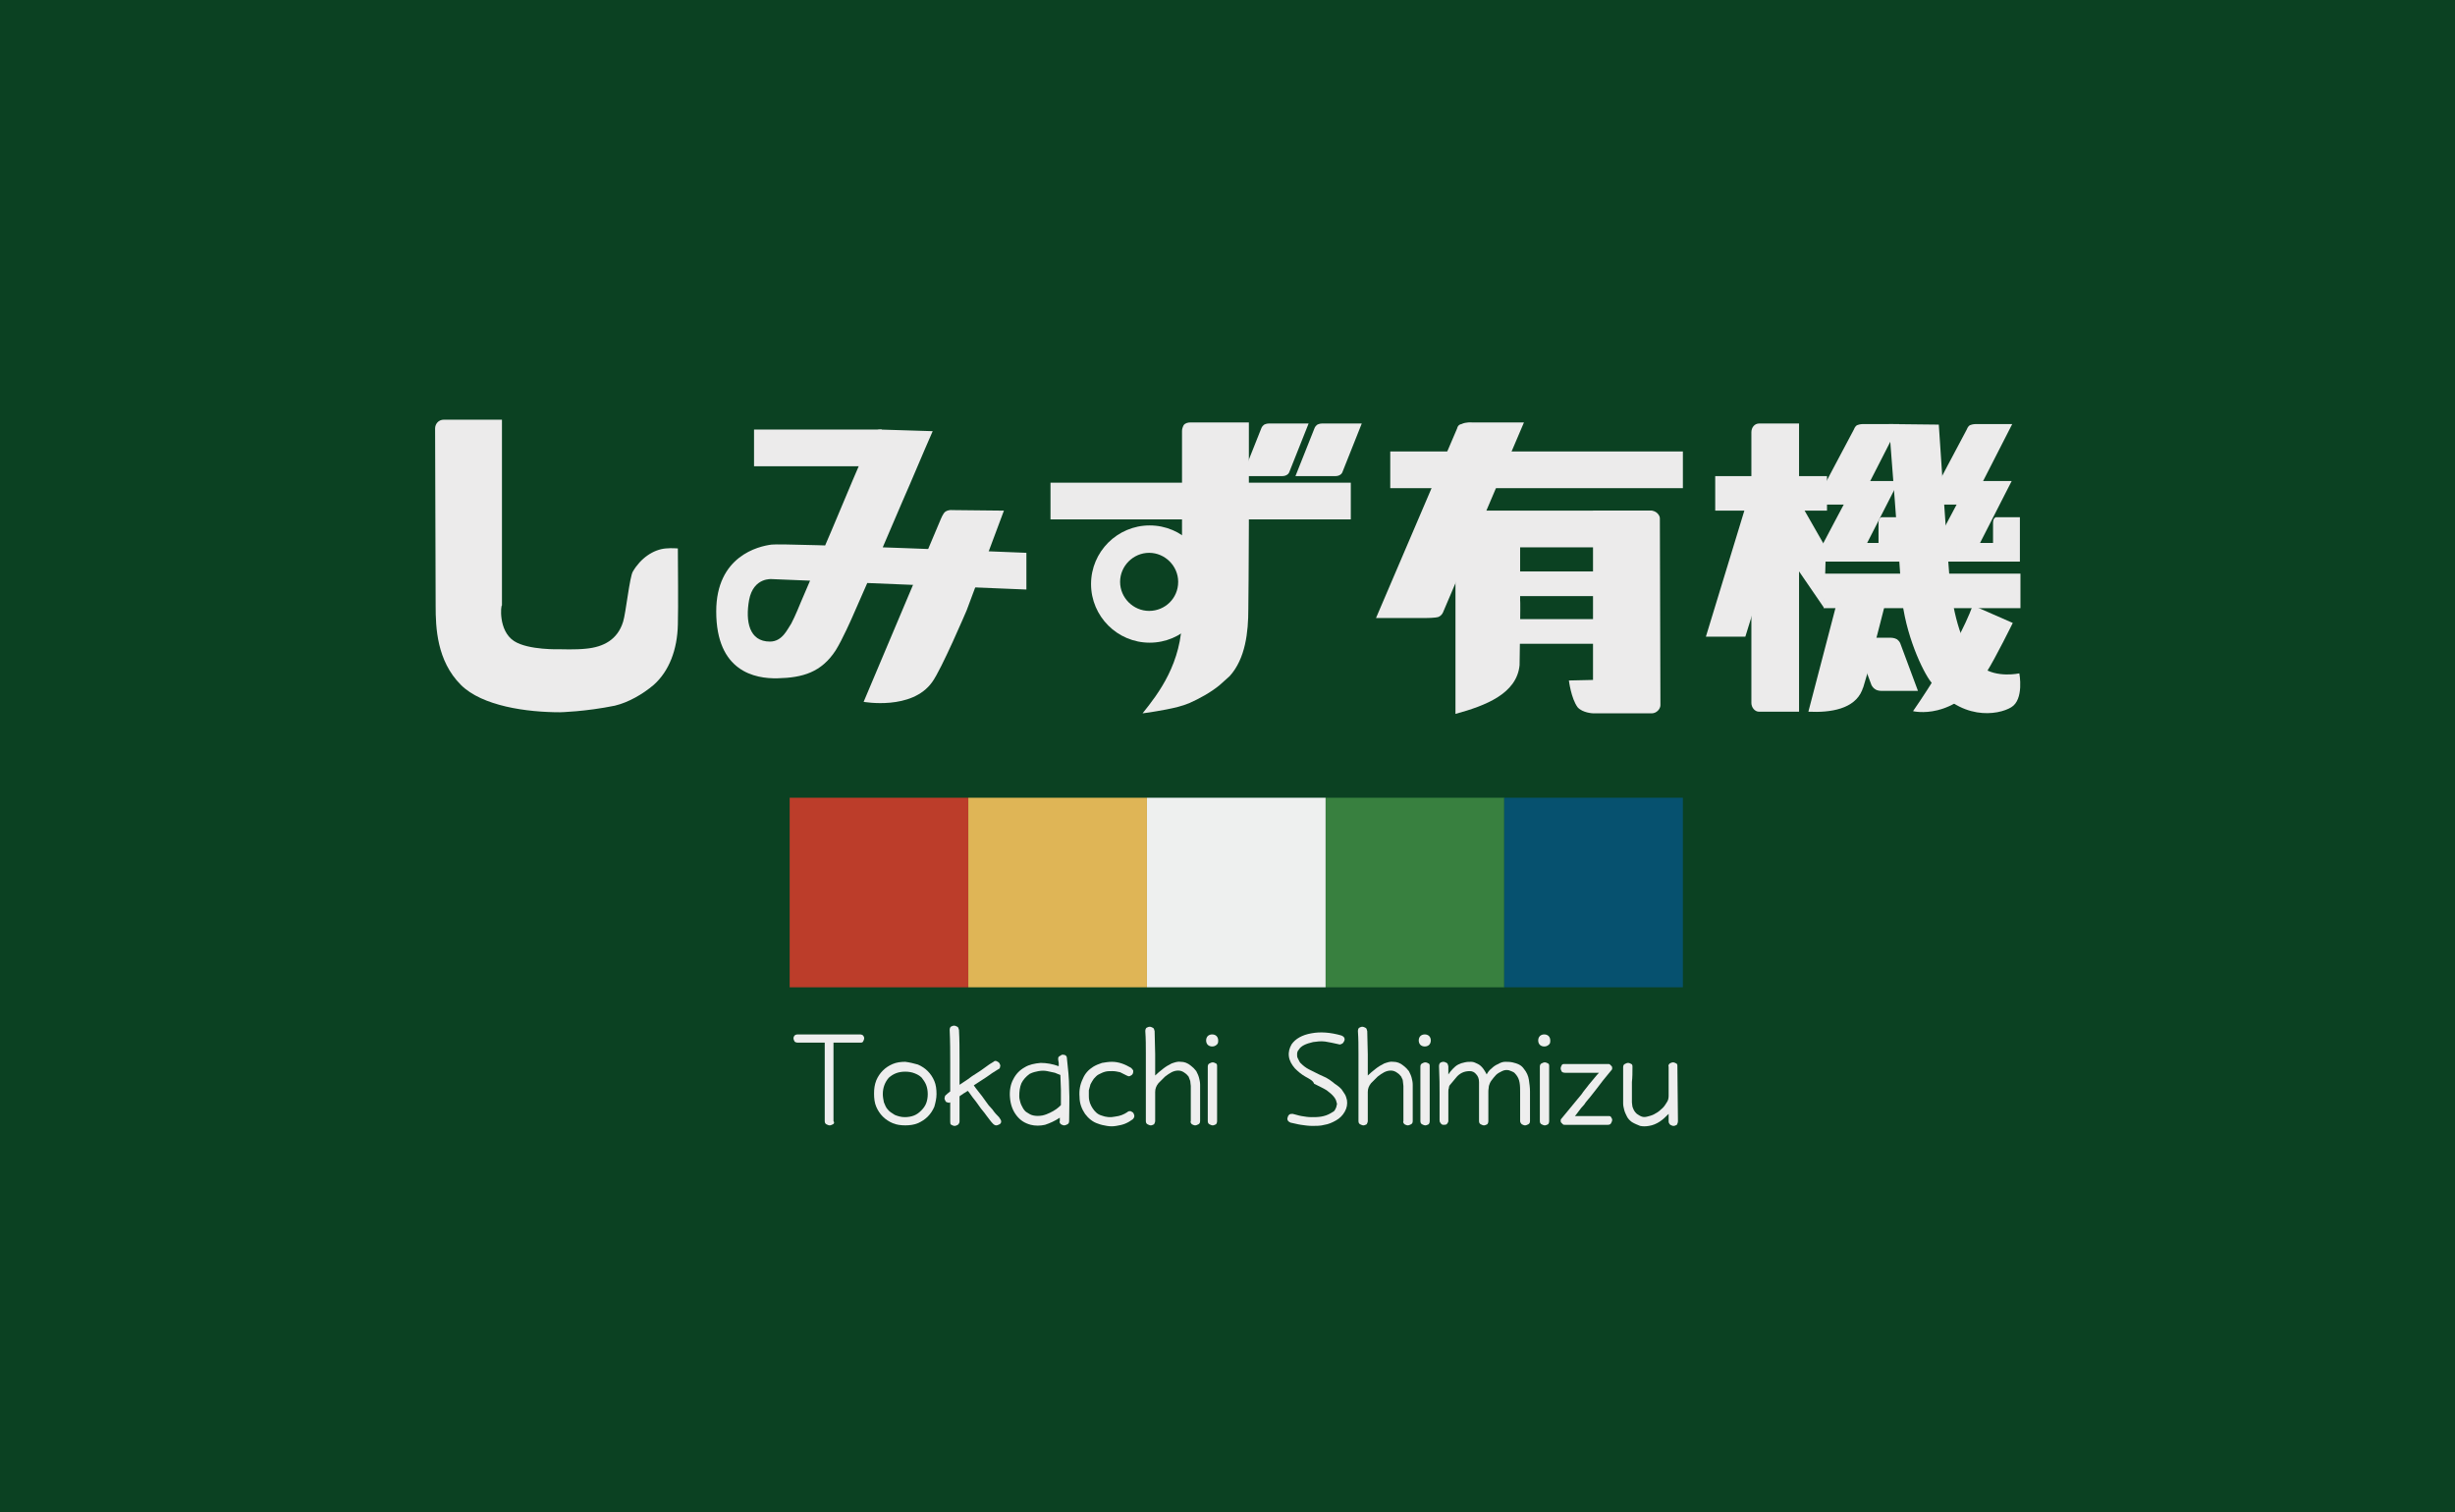 <?xml version="1.0" encoding="utf-8"?>
<!-- Generator: Adobe Illustrator 19.2.0, SVG Export Plug-In . SVG Version: 6.00 Build 0)  -->
<!DOCTYPE svg PUBLIC "-//W3C//DTD SVG 1.1//EN" "http://www.w3.org/Graphics/SVG/1.1/DTD/svg11.dtd">
<svg version="1.1" id="shimizuyukilogo" xmlns="http://www.w3.org/2000/svg" xmlns:xlink="http://www.w3.org/1999/xlink" x="0px"
	 y="0px" width="448px" height="276px" viewBox="0 0 448 276" style="enable-background:new 0 0 448 276;" xml:space="preserve">
<style type="text/css">
	.st0{fill:#0B4122;}
	.st1{fill:#BC3D2A;}
	.st2{fill:#38803F;}
	.st3{fill:#EEF0EF;}
	.st4{fill:#DFB556;}
	.st5{fill:#06516F;}
	.st6{fill:#EEEEEE;}
	.st7{fill:#ECEBEB;}
</style>
<g id="logobg">
</g>
<g id="logofront">
	<rect class="st0" width="448" height="276"/>
	<g>
		<g>
			<rect x="144.1" y="145.6" class="st1" width="32.6" height="34.6"/>
			<rect x="241.9" y="145.6" class="st2" width="32.6" height="34.6"/>
			<rect x="209.3" y="145.6" class="st3" width="32.6" height="34.6"/>
			<rect x="176.7" y="145.6" class="st4" width="32.6" height="34.6"/>
			<rect x="274.5" y="145.6" class="st5" width="32.6" height="34.6"/>
		</g>
		<g>
			<path class="st6" d="M152,205.2c-0.2,0.1-0.4,0.2-0.6,0.2c-0.2,0-0.4-0.1-0.6-0.2c-0.2-0.1-0.3-0.3-0.3-0.6v-14.3h-4.9
				c-0.3,0-0.5-0.1-0.6-0.2c-0.1-0.2-0.2-0.4-0.2-0.6c0-0.2,0.1-0.4,0.2-0.5s0.3-0.2,0.6-0.2h11.3c0.3,0,0.5,0.1,0.6,0.2
				s0.2,0.3,0.2,0.5c0,0.2-0.1,0.4-0.2,0.6s-0.3,0.2-0.6,0.2h-4.8v14.3C152.3,204.9,152.2,205.1,152,205.2z"/>
			<path class="st6" d="M167.5,194.3c0.7,0.3,1.3,0.7,1.8,1.2c0.5,0.5,0.9,1.1,1.2,1.8c0.3,0.7,0.4,1.5,0.4,2.4
				c0,0.8-0.2,1.6-0.4,2.3c-0.3,0.7-0.7,1.3-1.2,1.8c-0.5,0.5-1.1,0.9-1.8,1.2c-0.7,0.3-1.5,0.4-2.3,0.4c-0.8,0-1.6-0.1-2.3-0.4
				c-0.7-0.3-1.3-0.7-1.8-1.2c-0.5-0.5-0.9-1.1-1.2-1.8c-0.3-0.7-0.4-1.5-0.4-2.4c0-0.9,0.1-1.6,0.4-2.4c0.3-0.7,0.7-1.3,1.2-1.8
				c0.5-0.5,1.1-0.9,1.8-1.2c0.7-0.3,1.5-0.4,2.3-0.4C166,193.9,166.8,194.1,167.5,194.3z M166.8,203.6c0.5-0.2,0.9-0.5,1.3-0.9
				c0.4-0.4,0.7-0.8,0.9-1.3c0.2-0.5,0.3-1.1,0.3-1.7c0-0.6-0.1-1.2-0.3-1.7c-0.2-0.5-0.5-0.9-0.8-1.3c-0.4-0.4-0.8-0.6-1.3-0.8
				c-0.5-0.2-1.1-0.3-1.7-0.3c-1.3,0-2.2,0.4-3,1.1c-0.7,0.8-1.1,1.8-1.1,3c0,0.5,0.1,1,0.2,1.5c0.2,0.5,0.4,1,0.7,1.3
				c0.3,0.4,0.8,0.7,1.3,1c0.5,0.2,1.1,0.4,1.8,0.4C165.7,203.9,166.3,203.8,166.8,203.6z"/>
			<path class="st6" d="M182.7,204.7c0,0.2-0.1,0.4-0.3,0.5c-0.2,0.1-0.4,0.2-0.6,0.2c-0.2,0-0.4-0.1-0.6-0.3
				c-0.4-0.4-0.8-1-1.2-1.5c-0.4-0.6-0.9-1.1-1.3-1.7c-0.4-0.6-0.8-1.1-1.2-1.6c-0.4-0.5-0.6-0.9-0.9-1.2c-0.3,0.2-0.6,0.4-0.8,0.5
				c-0.2,0.2-0.5,0.3-0.7,0.5c0,1.4,0,2.5,0,3.3c0,0.8,0,1.2,0,1.3c0,0.2-0.1,0.4-0.3,0.6c-0.2,0.1-0.4,0.2-0.6,0.2
				c-0.2,0-0.4-0.1-0.6-0.2s-0.2-0.3-0.2-0.6c0,0,0-0.4,0-1c0-0.6,0-1.4,0-2.5c-0.2,0.1-0.3,0.1-0.5,0c-0.2,0-0.3-0.1-0.4-0.3
				c-0.1-0.2-0.2-0.4-0.1-0.6c0-0.2,0.1-0.4,0.3-0.5c0,0,0.1-0.1,0.2-0.2c0.1-0.1,0.3-0.2,0.5-0.4c0-1.5,0-3.2,0-5.2
				c0-1.9,0-3.9-0.1-6c0-0.3,0.1-0.5,0.2-0.6c0.2-0.1,0.4-0.2,0.6-0.2c0.2,0,0.4,0.1,0.6,0.2c0.2,0.1,0.2,0.3,0.3,0.6
				c0.1,1.8,0.1,3.6,0.1,5.3c0,1.7,0,3.3,0,4.7c0.5-0.3,1-0.7,1.5-1c0.5-0.4,1.1-0.8,1.6-1.1c0.6-0.4,1.1-0.7,1.6-1.1
				c0.5-0.4,1-0.7,1.5-1c0.2-0.2,0.4-0.2,0.6-0.1c0.2,0.1,0.4,0.2,0.5,0.4c0.1,0.2,0.2,0.4,0.1,0.6c0,0.2-0.1,0.4-0.4,0.5
				c-0.7,0.4-1.4,0.9-2.1,1.4c-0.8,0.5-1.5,1-2.3,1.5c0.2,0.3,0.5,0.7,0.9,1.2c0.4,0.5,0.8,1,1.2,1.6c0.4,0.6,0.8,1.1,1.3,1.6
				c0.4,0.6,0.8,1,1.2,1.4C182.6,204.3,182.7,204.5,182.7,204.7z"/>
			<path class="st6" d="M185.5,203.6c-0.7-0.9-1.1-2-1.2-3.3c-0.1-1.2,0.1-2.4,0.6-3.3c0.5-1,1.2-1.7,2.1-2.2
				c0.8-0.5,1.8-0.7,2.9-0.8c1.1,0,2.2,0.2,3.3,0.6c0-0.2,0-0.4,0-0.6c0-0.2-0.1-0.4-0.1-0.6c0-0.3,0-0.5,0.2-0.6s0.3-0.2,0.5-0.3
				c0.2,0,0.4,0,0.6,0.1c0.2,0.1,0.3,0.3,0.3,0.6c0.2,1.8,0.4,3.6,0.4,5.5c0.1,1.9,0,3.9,0,5.9c0,0.3-0.1,0.5-0.3,0.6
				c-0.2,0.1-0.4,0.2-0.6,0.2c-0.2,0-0.4-0.1-0.6-0.2c-0.2-0.2-0.3-0.4-0.2-0.6c0-0.1,0-0.2,0-0.3c0-0.1,0-0.2,0-0.3
				c-0.9,0.6-1.8,1-2.7,1.3c-0.9,0.2-1.8,0.2-2.6,0C187,205,186.2,204.5,185.5,203.6z M186.4,197.7c-0.3,0.7-0.4,1.5-0.4,2.4
				c0,0.4,0.1,0.7,0.2,1.1c0.1,0.4,0.3,0.7,0.5,1.1c0.2,0.3,0.4,0.6,0.8,0.8c0.3,0.2,0.6,0.4,1.1,0.5c0.5,0.1,1,0.1,1.6,0
				c0.5-0.1,1-0.3,1.4-0.5c0.4-0.2,0.8-0.4,1.2-0.7c0.3-0.2,0.6-0.5,0.8-0.7c0-1,0-1.9,0-2.8c0-0.9-0.1-1.8-0.1-2.7c0,0,0,0,0,0
				c0,0,0,0,0,0h0c-0.2-0.1-0.6-0.2-1-0.4c-0.4-0.1-0.9-0.2-1.4-0.3c-0.5-0.1-1-0.1-1.6,0c-0.5,0.1-1,0.2-1.6,0.5
				C187.2,196.5,186.7,197.1,186.4,197.7z"/>
			<path class="st6" d="M198,203.3c-0.6-0.9-1-1.9-1-3.1c-0.1-1.2,0.1-2.3,0.6-3.3c0.4-1,1.1-1.7,1.9-2.2c0.5-0.3,1-0.5,1.6-0.7
				c0.6-0.1,1.2-0.2,1.8-0.2s1.2,0.1,1.8,0.3c0.6,0.2,1.2,0.5,1.7,0.8c0.2,0.2,0.3,0.3,0.4,0.5c0,0.2,0,0.4-0.1,0.6
				c-0.1,0.2-0.3,0.3-0.5,0.4c-0.2,0.1-0.4,0-0.6-0.1c-0.4-0.2-0.8-0.4-1.2-0.6c-0.5-0.1-0.9-0.2-1.4-0.2c-0.5,0-0.9,0-1.3,0.1
				c-0.4,0.1-0.8,0.3-1.2,0.5c-0.4,0.2-0.6,0.5-0.9,0.8c-0.2,0.3-0.4,0.6-0.6,1c-0.1,0.4-0.2,0.7-0.3,1.1c0,0.4,0,0.8,0,1.1
				c0,0.9,0.3,1.6,0.7,2.2c0.4,0.6,0.9,1.1,1.6,1.3c0.8,0.3,1.6,0.4,2.5,0.2c0.9-0.1,1.6-0.4,2.2-0.8c0.2-0.2,0.4-0.2,0.6-0.2
				c0.2,0.1,0.4,0.2,0.5,0.3c0.1,0.2,0.2,0.4,0.2,0.6c0,0.2-0.1,0.4-0.3,0.6c-0.4,0.3-0.9,0.6-1.4,0.8c-0.5,0.2-1,0.3-1.6,0.4
				c-0.6,0.1-1.1,0.1-1.7,0c-0.6-0.1-1.1-0.2-1.6-0.4C199.4,204.8,198.6,204.1,198,203.3z"/>
			<path class="st6" d="M215,195.4c-0.4,0-0.8,0.1-1.2,0.3c-0.4,0.2-0.8,0.5-1.2,0.8c-0.4,0.4-0.8,0.8-1.2,1.2
				c-0.4,0.5-0.6,1-0.6,1.6c0,1.6,0,2.8,0,3.8c0,1,0,1.4,0,1.5c0,0.2-0.1,0.4-0.2,0.6c-0.2,0.1-0.4,0.2-0.6,0.2
				c-0.2,0-0.4-0.1-0.6-0.2c-0.2-0.1-0.3-0.3-0.3-0.6c0,0,0-0.2,0-0.7c0-0.4,0-1,0-1.8c0-0.7,0-1.6,0-2.6c0-1,0-2.1,0-3.4
				c0-1.2,0-2.5,0-3.8c0-1.4,0-2.7-0.1-4.1c0-0.3,0.1-0.5,0.2-0.6c0.2-0.1,0.4-0.2,0.6-0.2c0.2,0,0.4,0.1,0.6,0.2
				c0.2,0.1,0.2,0.3,0.3,0.6c0,1.4,0.1,2.9,0.1,4.2c0,1.4,0,2.7,0,3.9c0.4-0.4,0.9-0.8,1.4-1.2c0.5-0.4,1-0.7,1.6-1
				c0.6-0.2,1.1-0.4,1.7-0.3c0.6,0,1.2,0.2,1.8,0.7c0.4,0.3,0.7,0.6,1,1c0.2,0.4,0.4,0.8,0.5,1.2c0.1,0.4,0.2,0.8,0.2,1.3
				c0,0.4,0,0.8,0,1.1c0,0.8,0,1.7,0,2.6c0,0.9,0,1.9,0,2.9c0,0.3-0.1,0.5-0.3,0.6c-0.2,0.1-0.4,0.2-0.6,0.2s-0.4-0.1-0.6-0.2
				c-0.2-0.2-0.3-0.4-0.2-0.6l0-5.4c0-0.4,0-0.7,0-1c0-0.3-0.1-0.6-0.1-0.9c-0.1-0.3-0.2-0.5-0.3-0.8c-0.2-0.2-0.3-0.4-0.6-0.6
				C215.8,195.5,215.4,195.4,215,195.4z"/>
			<path class="st6" d="M222,190.7c-0.2,0.2-0.5,0.3-0.8,0.3c-0.3,0-0.6-0.1-0.8-0.3c-0.2-0.2-0.3-0.5-0.3-0.8s0.1-0.6,0.3-0.8
				c0.2-0.2,0.5-0.3,0.8-0.3s0.6,0.1,0.8,0.3c0.2,0.2,0.3,0.5,0.3,0.8S222.3,190.5,222,190.7z M220.7,194.1c0.2-0.1,0.4-0.2,0.6-0.2
				c0.2,0,0.4,0.1,0.6,0.2c0.2,0.1,0.2,0.3,0.2,0.6v9.9c0,0.3-0.1,0.5-0.2,0.6c-0.2,0.1-0.4,0.2-0.6,0.2s-0.4-0.1-0.6-0.2
				c-0.2-0.1-0.3-0.3-0.3-0.6v-9.9C220.4,194.4,220.5,194.2,220.7,194.1z"/>
			<path class="st6" d="M238.2,196.5c-0.7-0.4-1.3-0.9-1.9-1.5c-0.6-0.7-1-1.4-1.1-2.2c-0.1-0.8,0.1-1.5,0.5-2.2
				c0.7-1,1.9-1.7,3.6-2c1.6-0.3,3.4-0.2,5.5,0.4c0.2,0.1,0.4,0.2,0.5,0.4c0.1,0.2,0.1,0.4,0,0.6c-0.1,0.2-0.2,0.4-0.4,0.5
				c-0.2,0.1-0.4,0.2-0.6,0.1c-0.9-0.2-1.8-0.4-2.5-0.5c-0.8-0.1-1.5,0-2.2,0.1c-1.3,0.3-2.2,0.7-2.6,1.4c-0.2,0.2-0.3,0.5-0.3,0.8
				c0,0.3,0,0.5,0.1,0.7c0.1,0.2,0.2,0.4,0.3,0.6c0.1,0.2,0.2,0.3,0.2,0.3c0.5,0.5,1,0.9,1.6,1.2c0.6,0.3,1.2,0.6,1.8,0.9
				c0.4,0.2,0.9,0.4,1.3,0.6c0.4,0.2,0.8,0.5,1.2,0.8c0.2,0.2,0.5,0.4,0.8,0.6c0.3,0.2,0.5,0.4,0.8,0.7c0.2,0.3,0.4,0.6,0.6,0.9
				c0.2,0.3,0.3,0.7,0.4,1.1c0.1,0.7,0,1.4-0.4,2.1c-0.4,0.7-0.9,1.2-1.6,1.6c-0.7,0.4-1.4,0.7-2.1,0.8c-0.7,0.2-1.5,0.2-2.2,0.2
				c-0.7,0-1.4-0.1-2.1-0.2c-0.7-0.1-1.3-0.3-1.9-0.4c-0.2-0.1-0.4-0.2-0.5-0.4c-0.1-0.2-0.1-0.4,0-0.6c0-0.2,0.2-0.4,0.3-0.5
				c0.2-0.1,0.4-0.1,0.6-0.1c0.5,0.1,1,0.3,1.6,0.4c0.6,0.1,1.2,0.2,1.8,0.2c0.6,0,1.2,0,1.8-0.1c0.6-0.1,1.2-0.3,1.7-0.6
				c0.2-0.1,0.3-0.2,0.5-0.3c0.2-0.1,0.3-0.3,0.4-0.5c0.1-0.2,0.2-0.4,0.2-0.6c0.1-0.2,0.1-0.4,0-0.6c-0.1-0.7-0.7-1.4-1.8-2.2
				c-0.3-0.2-0.7-0.4-1.1-0.6c-0.4-0.2-0.8-0.4-1.2-0.6C239.6,197.2,238.9,196.9,238.2,196.5z"/>
			<path class="st6" d="M253.8,195.4c-0.4,0-0.8,0.1-1.2,0.3c-0.4,0.2-0.8,0.5-1.2,0.8c-0.4,0.4-0.8,0.8-1.2,1.2
				c-0.4,0.5-0.6,1-0.6,1.6c0,1.6,0,2.8,0,3.8c0,1,0,1.4,0,1.5c0,0.2-0.1,0.4-0.2,0.6c-0.2,0.1-0.4,0.2-0.6,0.2s-0.4-0.1-0.6-0.2
				c-0.2-0.1-0.3-0.3-0.3-0.6c0,0,0-0.2,0-0.7c0-0.4,0-1,0-1.8c0-0.7,0-1.6,0-2.6c0-1,0-2.1,0-3.4c0-1.2,0-2.5,0-3.8
				c0-1.4,0-2.7-0.1-4.1c0-0.3,0.1-0.5,0.2-0.6c0.2-0.1,0.4-0.2,0.6-0.2c0.2,0,0.4,0.1,0.6,0.2c0.2,0.1,0.2,0.3,0.3,0.6
				c0,1.4,0.1,2.9,0.1,4.2c0,1.4,0,2.7,0,3.9c0.4-0.4,0.9-0.8,1.4-1.2c0.5-0.4,1-0.7,1.6-1c0.6-0.2,1.1-0.4,1.7-0.3
				c0.6,0,1.2,0.2,1.8,0.7c0.4,0.3,0.7,0.6,1,1c0.2,0.4,0.4,0.8,0.5,1.2c0.1,0.4,0.2,0.8,0.2,1.3c0,0.4,0,0.8,0,1.1
				c0,0.8,0,1.7,0,2.6c0,0.9,0,1.9,0,2.9c0,0.3-0.1,0.5-0.3,0.6c-0.2,0.1-0.4,0.2-0.6,0.2c-0.2,0-0.4-0.1-0.6-0.2
				c-0.2-0.2-0.3-0.4-0.2-0.6l0-5.4c0-0.4,0-0.7,0-1c0-0.3-0.1-0.6-0.1-0.9s-0.2-0.5-0.3-0.8c-0.2-0.2-0.3-0.4-0.6-0.6
				C254.6,195.5,254.2,195.4,253.8,195.4z"/>
			<path class="st6" d="M260.8,190.7c-0.2,0.2-0.5,0.3-0.8,0.3s-0.6-0.1-0.8-0.3c-0.2-0.2-0.3-0.5-0.3-0.8s0.1-0.6,0.3-0.8
				c0.2-0.2,0.5-0.3,0.8-0.3c0.3,0,0.6,0.1,0.8,0.3c0.2,0.2,0.3,0.5,0.3,0.8S261,190.5,260.8,190.7z M259.5,194.1
				c0.2-0.1,0.4-0.2,0.6-0.2c0.2,0,0.4,0.1,0.6,0.2c0.2,0.1,0.2,0.3,0.2,0.6v9.9c0,0.3-0.1,0.5-0.2,0.6c-0.2,0.1-0.4,0.2-0.6,0.2
				c-0.2,0-0.4-0.1-0.6-0.2c-0.2-0.1-0.3-0.3-0.3-0.6v-9.9C259.2,194.4,259.3,194.2,259.5,194.1z"/>
			<path class="st6" d="M274.7,193.8c0.4,0,0.8,0,1.3,0.1c0.4,0.1,0.8,0.2,1.2,0.4c0.4,0.2,0.7,0.5,0.9,0.8c0.5,0.6,0.8,1.3,0.9,2
				c0.1,0.7,0.2,1.4,0.2,2.1l0,5.4c0,0.3-0.1,0.5-0.3,0.6c-0.2,0.1-0.4,0.2-0.6,0.2s-0.4-0.1-0.6-0.2c-0.2-0.2-0.3-0.4-0.3-0.6
				l0-5.3c0-0.6,0-1.1-0.1-1.7c-0.1-0.6-0.3-1-0.6-1.4c-0.2-0.2-0.3-0.4-0.5-0.5c-0.2-0.1-0.4-0.2-0.7-0.3c-0.2-0.1-0.5-0.1-0.7-0.1
				c-0.2,0-0.5,0.1-0.7,0.2c-0.4,0.2-0.8,0.4-1.1,0.7c-0.3,0.3-0.6,0.7-0.9,1.1c-0.2,0.3-0.3,0.6-0.4,0.9c0,0.3-0.1,0.6-0.1,1l0,5.4
				c0,0.3-0.1,0.5-0.2,0.6c-0.2,0.1-0.4,0.2-0.6,0.2c-0.2,0-0.4-0.1-0.6-0.2c-0.2-0.1-0.3-0.3-0.3-0.6l0-5.4c0-0.6,0-1.1,0-1.7
				c0-0.6-0.2-1.1-0.5-1.4c-0.3-0.4-0.7-0.6-1.2-0.6c-0.5,0-1,0.1-1.4,0.3c-0.4,0.2-0.8,0.5-1.1,0.9c-0.3,0.4-0.7,0.8-1,1.2
				c-0.2,0.2-0.3,0.4-0.3,0.7c-0.1,0.2-0.1,0.5-0.1,0.7c0,1.1,0,2,0,2.6s0,1.2,0,1.6c0,0.4,0,0.7,0,0.8c0,0.2,0,0.3,0,0.3
				c0,0.3-0.2,0.4-0.3,0.6c-0.2,0.1-0.4,0.1-0.6,0.1c-0.2,0-0.4-0.1-0.5-0.3c-0.2-0.2-0.2-0.4-0.2-0.6c0,0,0-0.2,0-0.4
				c0-0.2,0-0.7,0-1.4c0-0.7,0-1.7,0-3c0-1.3,0-2.9-0.1-5c0-0.3,0.1-0.5,0.2-0.6s0.4-0.2,0.6-0.2c0.2,0,0.4,0.1,0.6,0.2
				c0.2,0.1,0.2,0.3,0.3,0.6c0,0.3,0,0.5,0,0.8c0,0.2,0,0.5,0,0.7c0.2-0.3,0.5-0.7,0.8-1c0.3-0.3,0.6-0.6,1-0.8
				c0.4-0.2,0.7-0.3,1.2-0.4c0.4-0.1,0.8-0.1,1.2-0.1c0.4,0,0.8,0.2,1.2,0.4c0.4,0.2,0.7,0.5,1,0.9c0.2,0.3,0.4,0.6,0.6,1
				c0.2-0.4,0.5-0.8,0.9-1.1c0.3-0.3,0.7-0.6,1.2-0.8C273.9,193.9,274.3,193.8,274.7,193.8z"/>
			<path class="st6" d="M282.6,190.7c-0.2,0.2-0.5,0.3-0.8,0.3c-0.3,0-0.6-0.1-0.8-0.3c-0.2-0.2-0.3-0.5-0.3-0.8s0.1-0.6,0.3-0.8
				c0.2-0.2,0.5-0.3,0.8-0.3c0.3,0,0.6,0.1,0.8,0.3c0.2,0.2,0.3,0.5,0.3,0.8S282.9,190.5,282.6,190.7z M281.3,194.1
				c0.2-0.1,0.4-0.2,0.6-0.2c0.2,0,0.4,0.1,0.6,0.2c0.2,0.1,0.2,0.3,0.2,0.6v9.9c0,0.3-0.1,0.5-0.2,0.6c-0.2,0.1-0.4,0.2-0.6,0.2
				c-0.2,0-0.4-0.1-0.6-0.2c-0.2-0.1-0.3-0.3-0.3-0.6v-9.9C281,194.4,281.1,194.2,281.3,194.1z"/>
			<path class="st6" d="M294,203.9c0.1,0.2,0.2,0.3,0.2,0.5c0,0.2-0.1,0.4-0.2,0.6c-0.1,0.2-0.3,0.3-0.6,0.3h-7.8
				c-0.2,0-0.3,0-0.4-0.1c-0.1-0.1-0.2-0.2-0.3-0.3c-0.1-0.1-0.1-0.3-0.1-0.4c0-0.2,0.1-0.3,0.2-0.4c1-1.2,1.9-2.3,2.8-3.4
				c0.4-0.5,0.8-0.9,1.1-1.4c0.4-0.5,0.7-0.9,1.1-1.4c0.3-0.4,0.7-0.8,1-1.2c0.3-0.4,0.6-0.7,0.8-0.9h-6.2c-0.3,0-0.5-0.1-0.6-0.2
				c-0.1-0.2-0.2-0.4-0.2-0.6c0-0.2,0.1-0.4,0.2-0.6c0.1-0.2,0.3-0.2,0.6-0.2h7.8c0.2,0,0.3,0,0.4,0.1c0.1,0.1,0.2,0.2,0.3,0.3
				c0.1,0.1,0.1,0.3,0.1,0.4c0,0.2-0.1,0.3-0.2,0.4c-1,1.2-1.9,2.3-2.7,3.4c-0.4,0.5-0.7,0.9-1.1,1.4c-0.4,0.5-0.8,0.9-1.1,1.4
				c-0.4,0.4-0.7,0.8-1,1.2c-0.3,0.4-0.5,0.7-0.7,0.9h6.2C293.7,203.7,293.9,203.7,294,203.9z"/>
			<path class="st6" d="M304.7,194.1c0.2-0.1,0.4-0.2,0.6-0.2c0.2,0,0.4,0.1,0.6,0.2c0.2,0.1,0.2,0.3,0.2,0.6l0.1,9.9
				c0,0.3-0.1,0.5-0.2,0.7c-0.2,0.1-0.4,0.2-0.6,0.2c-0.2,0-0.4-0.1-0.6-0.2c-0.2-0.2-0.3-0.4-0.3-0.6v-1.4c-0.5,0.5-1,1-1.6,1.4
				c-0.6,0.4-1.3,0.7-2,0.8c-0.6,0.1-1.1,0.1-1.6,0c-0.5-0.2-1-0.4-1.5-0.7c-0.4-0.3-0.7-0.6-0.9-1c-0.2-0.4-0.4-0.8-0.5-1.2
				c-0.1-0.4-0.2-0.8-0.2-1.2c0-0.4,0-0.7,0-1c0-0.9,0-1.9,0-2.8c0-0.9,0-1.9,0-2.8c0-0.3,0.1-0.5,0.3-0.6c0.2-0.1,0.4-0.2,0.6-0.2
				c0.2,0,0.4,0.1,0.6,0.2c0.2,0.1,0.2,0.3,0.2,0.6c0,0.9,0,1.8-0.1,2.7c0,0.9,0,1.9,0,2.8c0,0.3,0,0.6,0,0.9c0,0.3,0.1,0.6,0.1,0.8
				c0.1,0.3,0.2,0.5,0.3,0.7c0.1,0.2,0.3,0.4,0.5,0.6c0.3,0.2,0.6,0.4,0.9,0.5c0.3,0.1,0.6,0.1,1,0c0.4-0.1,0.8-0.2,1.2-0.4
				c0.4-0.2,0.9-0.5,1.3-0.9c0.4-0.3,0.7-0.7,1-1.2c0.3-0.4,0.4-0.8,0.4-1.3l0-5.3C304.4,194.5,304.5,194.3,304.7,194.1z"/>
		</g>
	</g>
	<g>
		<g>
			<path class="st7" d="M287.9,129.1c-1.2-1.6-1.6-4.9-1.6-4.9s4.4-0.1,4.4-0.1V93.2c0,0,10.6,0,10.6,0c0.9,0,1.6,0.8,1.6,1.4
				c0,0,0.1,33,0.1,34.1c0,0.7-0.7,1.5-1.6,1.5h-10.6C290.6,130.2,288.8,130.1,287.9,129.1z"/>
			<rect x="253.7" y="82.4" class="st7" width="53.4" height="6.7"/>
			<rect x="270.4" y="93.2" class="st7" width="31.1" height="6.7"/>
			<path class="st7" d="M265.9,78.2l-14.8,34.6l9.1,0c0,0,1.7,0,2.3-0.2c0.7-0.3,0.9-1,0.9-1l14.7-34.5l-9.5,0c0,0-1.1-0.1-1.9,0.3
				C266,77.5,265.9,78.2,265.9,78.2z"/>
			<path class="st7" d="M277.3,121.4c-0.5,5.2-6.2,7.4-11.7,8.9c0-13.8,0-11.3,0-25.1c0-3.2,0-7.1,0-10.3c0-0.4,0.1-0.7,0.3-1.1
				c0.3-0.4,0.7-0.5,1.2-0.5c3.4,0,6.9,0,10.3,0c0,0,0,18.8,0,19.9c0,7.5,0-2.6,0-3.5C277.5,109.4,277.3,121.1,277.3,121.4z"/>
			<rect x="274.6" y="104.3" class="st7" width="18.4" height="4.5"/>
			<rect x="274.6" y="113" class="st7" width="18.4" height="4.5"/>
		</g>
		<g>
			<rect x="332.8" y="104.7" class="st7" width="35.9" height="6.3"/>
			<rect x="313" y="86.9" class="st7" width="20.4" height="6.3"/>
			<path class="st7" d="M328.3,129.9c0,0-7.3,0-7.3,0c-0.8,0-1.4-0.8-1.4-1.6c0,0,0-49.4,0-49.4c0-0.9,0.6-1.6,1.4-1.6h7.3V129.9z"
				/>
			<polygon class="st7" points="319.6,89 311.3,116.2 318.5,116.2 324.5,96.8 			"/>
			<polygon class="st7" points="326.8,88.8 333.2,100 332.9,111 326.8,102.1 			"/>
			<path class="st7" d="M347.7,102.5c0,0,0-8.1,0-8.1c-1.3,0-3,0-4.3,0c-0.2,0-0.3,0.1-0.5,0.4c-0.1,0.3-0.1,0.5-0.1,0.8
				c0,2.4,0,6.9,0,6.9H347.7z"/>
			<path class="st7" d="M338.3,78.4c0,0-6.7,12.6-6.7,12.7c-0.2,0.4,0.1,1,0.5,1l5.6,0c0,0,1,0,1.4-0.2c0.3-0.2,0.5-0.8,0.5-0.8
				l7-13.7l-6.7,0c0,0-0.5,0-1,0.2C338.5,77.8,338.3,78.4,338.3,78.4z"/>
			<path class="st7" d="M338.2,88.8c0,0-6.7,12.6-6.7,12.7c-0.2,0.4,0.1,1,0.5,1l5.6,0c0,0,1,0,1.4-0.2c0.3-0.2,0.5-0.8,0.5-0.8
				l7-13.7l-6.7,0c0,0-0.5,0-1,0.2C338.4,88.3,338.2,88.8,338.2,88.8z"/>
			<path class="st7" d="M358.9,78.4c0,0-6.7,12.6-6.7,12.7c-0.2,0.4,0.1,1,0.5,1l5.6,0c0,0,1,0,1.4-0.2c0.3-0.2,0.5-0.8,0.5-0.8
				l7-13.7l-6.7,0c0,0-0.5,0-1,0.2C359.1,77.8,358.9,78.4,358.9,78.4z"/>
			<path class="st7" d="M358.8,88.8c0,0-6.7,12.6-6.7,12.7c-0.2,0.4,0.1,1,0.5,1l5.6,0c0,0,1,0,1.4-0.2c0.3-0.2,0.5-0.8,0.5-0.8
				l7-13.7l-6.7,0c0,0-0.5,0-1,0.2C359,88.3,358.8,88.8,358.8,88.8z"/>
			<rect x="336.1" y="99.1" class="st7" width="9.7" height="3.4"/>
			<path class="st7" d="M368.6,102.5c0,0,0-8.1,0-8.1c-1.3,0-3,0-4.3,0c-0.2,0-0.3,0.1-0.5,0.4c-0.1,0.3-0.1,0.5-0.1,0.8
				c0,2.4,0,6.9,0,6.9H368.6z"/>
			<rect x="357" y="99.1" class="st7" width="9.7" height="3.4"/>
			<path class="st7" d="M339.8,126c-1.4,3.4-5.7,4.1-9.8,3.9l5.8-22.2l8.6,1c0,0-2.6,10.2-2.8,10.9c-1.1,4.3-0.3,1.6-1.6,5.9
				C339.9,125.6,339.9,125.8,339.8,126z"/>
			<path class="st7" d="M346.8,117.5l3.2,8.6l-6.7,0c0,0-0.7,0-1.1-0.3c-0.5-0.3-0.7-0.8-0.7-0.8l-3.2-8.6h6.8c0,0,0.6,0,1.1,0.3
				C346.7,117.1,346.8,117.5,346.8,117.5z"/>
			<path class="st7" d="M361.7,121.8c-3.1-2.5-5-8.1-5.8-14.9c-0.4-3.5-2.1-29.4-2.1-29.4l-9.1-0.1c0,0,2.1,27,2.2,29.7
				c0.3,7.4,3.5,14.5,5.2,17c5.5,7.7,12.6,6.4,14.9,5c2.4-1.4,1.5-6.2,1.5-6.2S364.4,123.8,361.7,121.8z"/>
			<path class="st7" d="M360,110.5l7.3,3.2c0,0-3.2,6.5-4.8,9c-5.9,9-13.4,7.1-13.4,7.1S357.1,118.4,360,110.5z"/>
		</g>
		<path class="st7" d="M93.8,117c2.6,1.7,8.4,1.5,8.4,1.5s2.9,0.1,4.7-0.1c3.3-0.3,5.8-1.7,6.8-4.9c0.5-1.5,1.2-8.3,1.8-9.2
			c1.4-2.4,3.7-4,6-4.2c1.1-0.1,2.2,0,2.2,0c0,2.9,0.1,10.6,0,13.9c-0.1,4.6-1.6,8.5-4.4,11c-2,1.7-4.6,3.2-7.1,3.8
			c-5.4,1.1-10,1.2-10,1.2c-6,0-14.2-1.1-18.1-5c-4.4-4.4-4.6-10.5-4.6-14.4c0-3.9-0.1-32.3-0.1-32.4c0-0.8,0.6-1.6,1.6-1.6h10.6
			v33.9C91.4,110.4,90.9,115.1,93.8,117z"/>
		<g>
			<path class="st7" d="M136.7,109.5c-0.7,3.9,0,7.6,3.8,7.6c2.3,0,3.2-2.3,3.9-3.3c0.7-1.3,1.7-3.8,1.7-3.8s2.4-5.6,3.6-8.4
				c2.7-6.2,5.2-12.4,7.9-18.6c0.4-0.9,1.1-3.8,2-4.3c0.5-0.3,1-0.3,1-0.3l9.6,0.3c-1.9,4.3-3.7,8.7-5.6,13
				c-1.6,3.7-4.8,11.2-4.8,11.2l-4.3,9.8c0,0-1.8,4.1-3,6c-2.6,4-6,5-10.6,5.1c-4.1,0.1-11.2-1.2-11.2-12.2
				c0-10.1,7.7-11.9,10.1-12.2c2.4-0.3,46.5,1.5,46.5,1.5v6.7l-46.4-1.9C140.9,105.7,137.5,105.3,136.7,109.5z"/>
			<path class="st7" d="M171.7,94.7c0,0,0.4-1,0.8-1.3c0.6-0.4,1.2-0.3,1.2-0.3l9.5,0.1l-6.8,18.2c0,0-4.6,10.8-6.3,13.1
				c-3.7,5.2-12.5,3.6-12.5,3.6L171.7,94.7z"/>
			<rect x="137.6" y="78.4" class="st7" width="23.3" height="6.7"/>
		</g>
		<g>
			<rect x="191.7" y="88.1" class="st7" width="54.8" height="6.7"/>
			<path class="st7" d="M230.2,78.1l-3.5,8.8l7.3,0c0,0,0.5,0,0.8-0.2c0.4-0.2,0.5-0.6,0.5-0.6l3.5-8.8h-7.3c0,0-0.4,0-0.8,0.2
				C230.3,77.8,230.2,78.1,230.2,78.1z"/>
			<path class="st7" d="M239.9,78.1l-3.5,8.8l7.3,0c0,0,0.5,0,0.8-0.2c0.4-0.2,0.5-0.6,0.5-0.6l3.5-8.8h-7.3c0,0-0.4,0-0.8,0.2
				C240,77.8,239.9,78.1,239.9,78.1z"/>
			<path class="st7" d="M222.5,125.1c-1.6,1.3-3.6,2.4-5.4,3.2c-1.4,0.6-2.8,0.9-4.3,1.2c-0.6,0.1-2.6,0.5-4.3,0.7
				c2.9-3.6,7.2-9.2,7.2-17.6c0-8.1,0-16.2,0-24.3c0-3.2,0-6.4,0-9.6c0-0.4,0.1-0.7,0.3-1.1c0.3-0.4,0.8-0.5,1.3-0.5
				c3.5,0,7,0,10.6,0c0,0,0,17.6,0,18.7c0,5.9-0.1,15.4-0.1,15.4c0,4.1-0.5,9-3.4,12.2C223.7,124,223.1,124.6,222.5,125.1z"/>
			<g>
				<g>
					<path class="st7" d="M209.8,95.9c-5.9,0-10.7,4.8-10.7,10.7c0,5.9,4.8,10.7,10.7,10.7c5.9,0,10.7-4.8,10.7-10.7
						C220.5,100.7,215.7,95.9,209.8,95.9z M209.7,111.5c-2.9,0-5.3-2.4-5.3-5.3c0-2.9,2.4-5.3,5.3-5.3c2.9,0,5.3,2.4,5.3,5.3
						C215,109.2,212.6,111.5,209.7,111.5z"/>
				</g>
			</g>
		</g>
	</g>
</g>
</svg>
